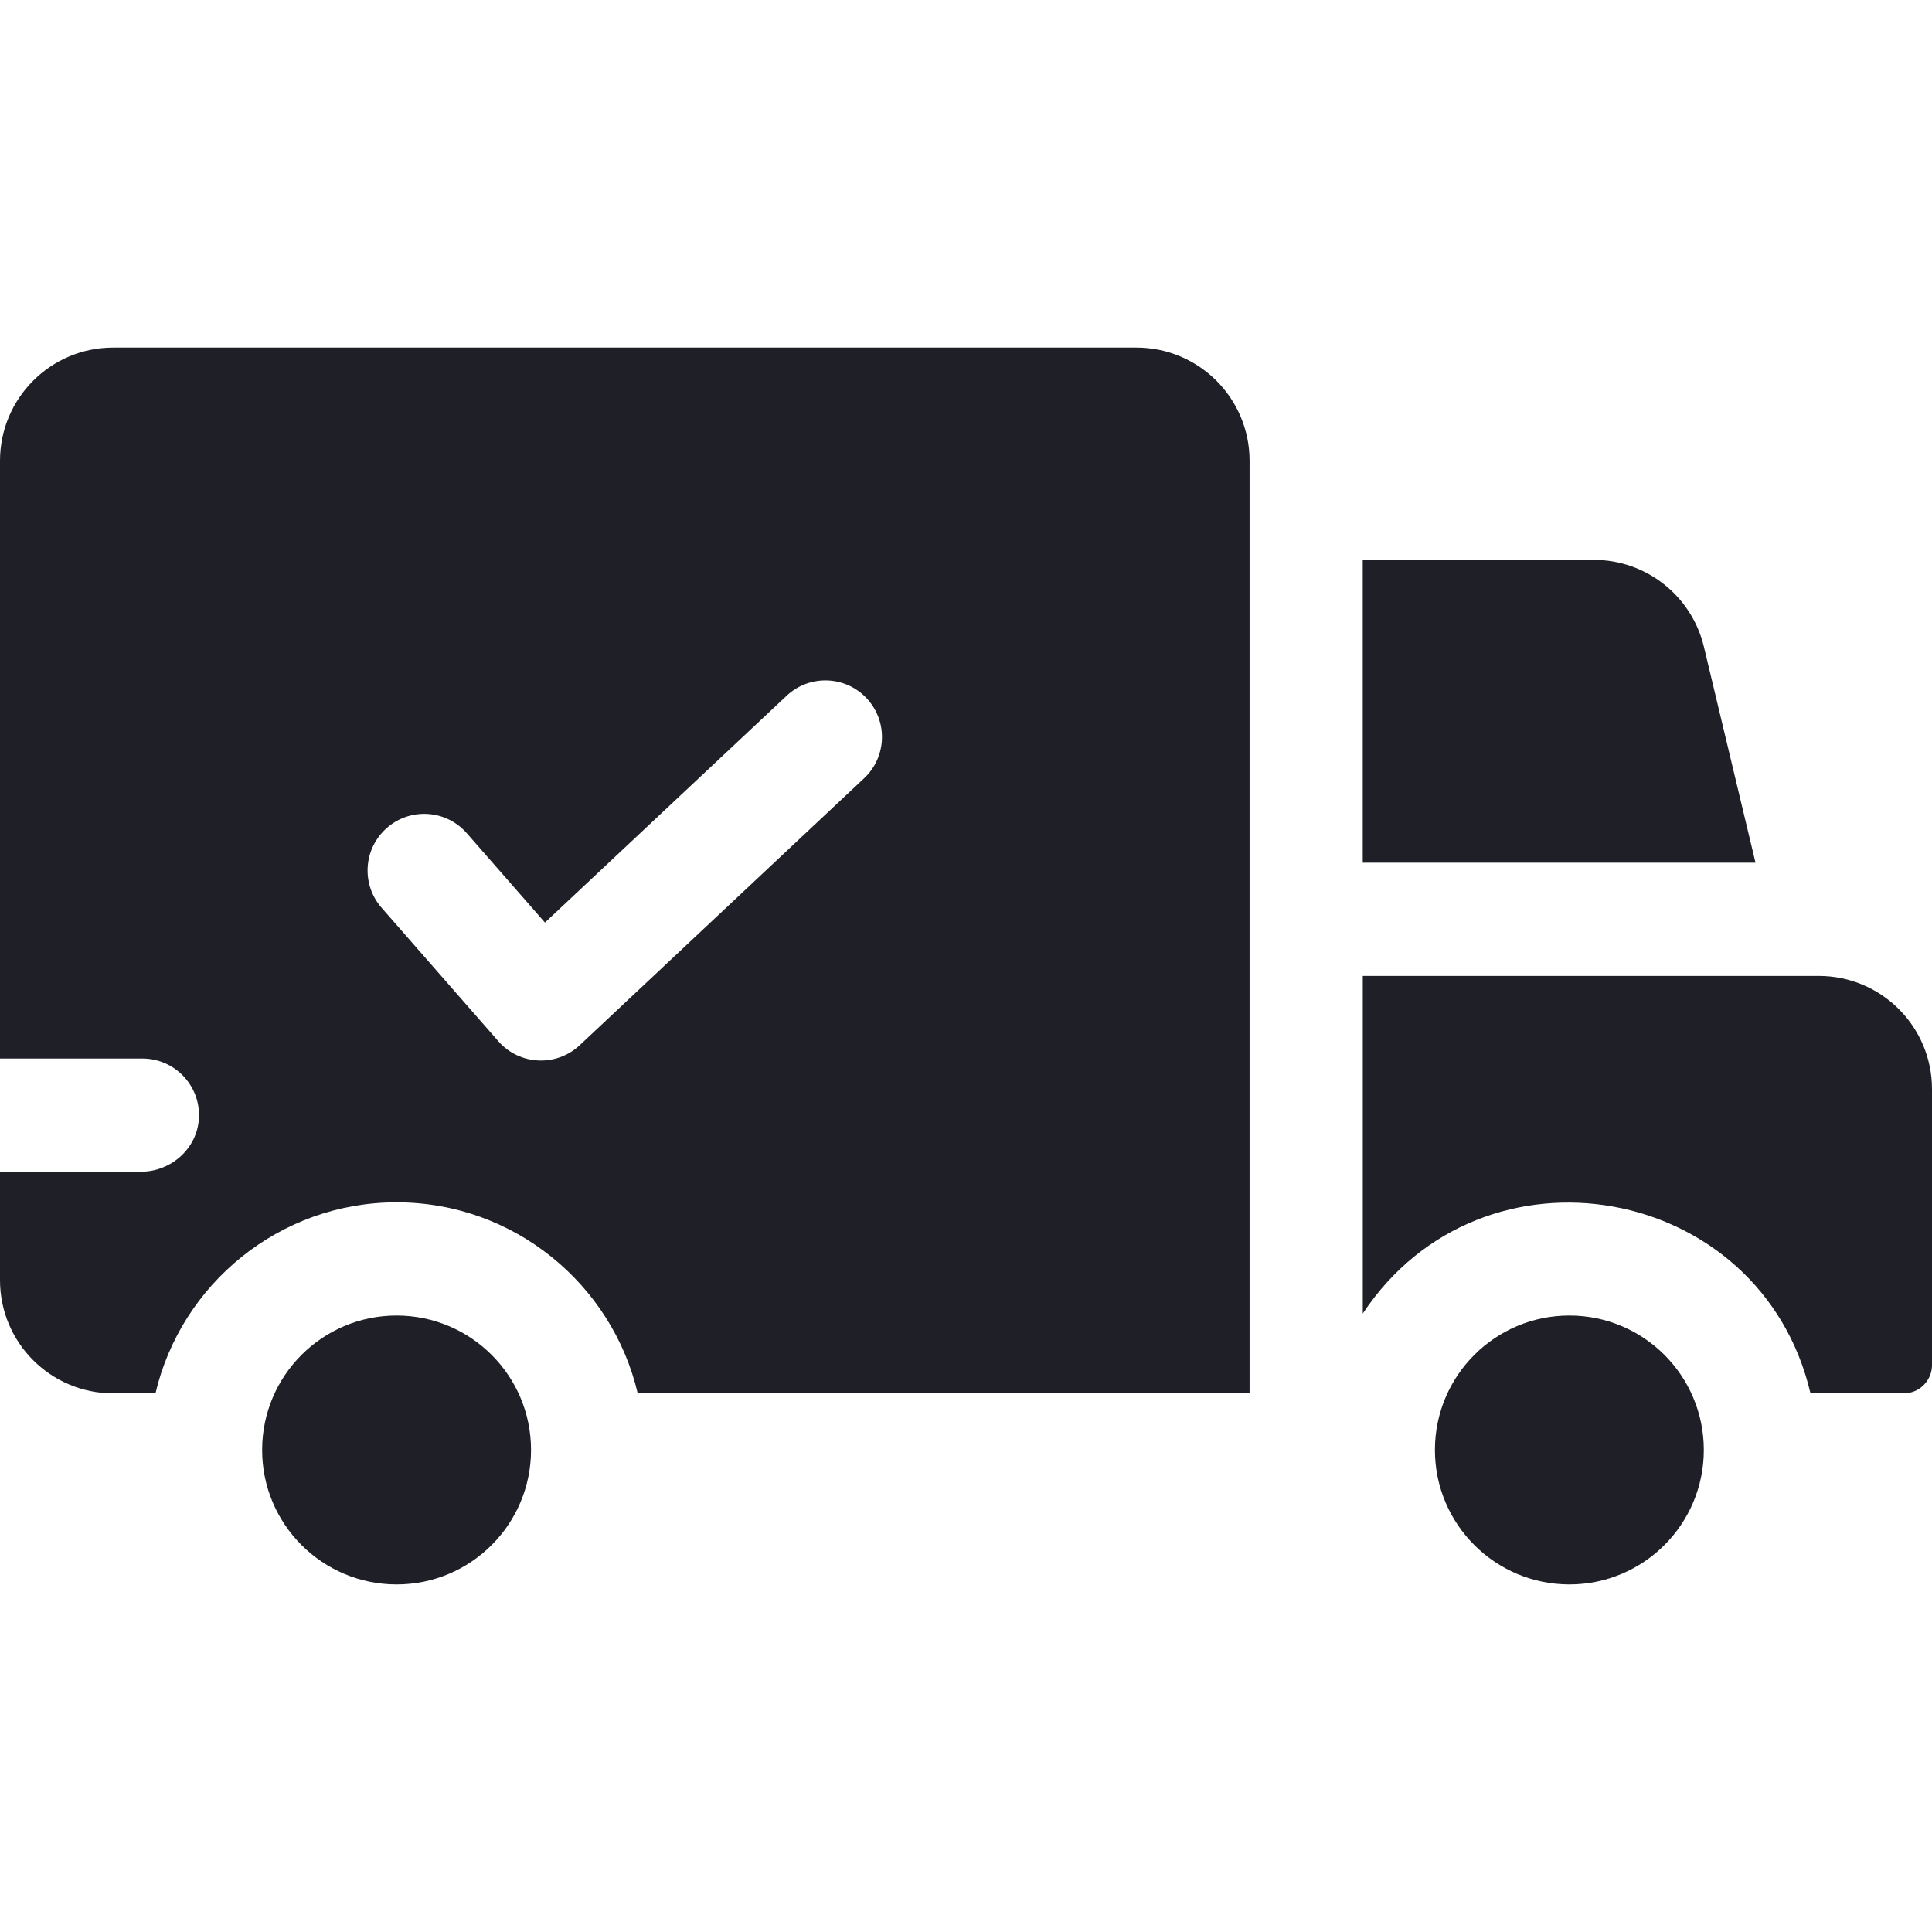 <svg viewBox="0 0 512 512" version="1.1" xmlns="http://www.w3.org/2000/svg" id="Capa_1">
  
  <defs>
    <style>
      .st0 {
        fill: #1f2027;
      }
    </style>
  </defs>
  <path d="M301.15,92.11H30c-16.57,0-30,13.43-30,30v158.41h37.74c8.51,0,15.38,7.1,14.98,15.71-.37,8.07-7.32,14.29-15.41,14.29H0v28.74c0,16.57,13.43,30,30,30h11.2c6.8-28.98,32.87-50.63,63.9-50.63s57.1,21.65,63.9,50.63h162.15V122.11c0-16.57-13.43-30-30-30h0ZM229,206.25l-75.38,70.75c-6.19,5.79-15.98,5.32-21.56-1.07l-30.94-35.37c-5.45-6.23-4.82-15.71,1.42-21.16,6.23-5.46,15.71-4.83,21.16,1.41,5.37,6.13,1.26,1.43,20.72,23.68,50.47-47.37,34.56-32.44,64.05-60.11,6.04-5.67,15.53-5.37,21.2.67s5.37,15.53-.67,21.2h0Z" class="st0"></path>
  <circle r="35.63" cy="384.26" cx="105.1" class="st0"></circle>
  <path d="M451.55,171.39c-3.23-13.5-15.3-23.02-29.18-23.02h-61.23v80.26h104.09l-13.68-57.24Z" class="st0"></path>
  <path d="M482,258.63h-120.85v89.48c31.78-47.97,105.55-34.69,118.65,21.15h24.7c4.13,0,7.5-3.36,7.5-7.5v-73.13c0-16.57-13.43-30-30-30Z" class="st0"></path>
  <circle r="35.63" cy="384.26" cx="415.9" class="st0"></circle>
</svg>